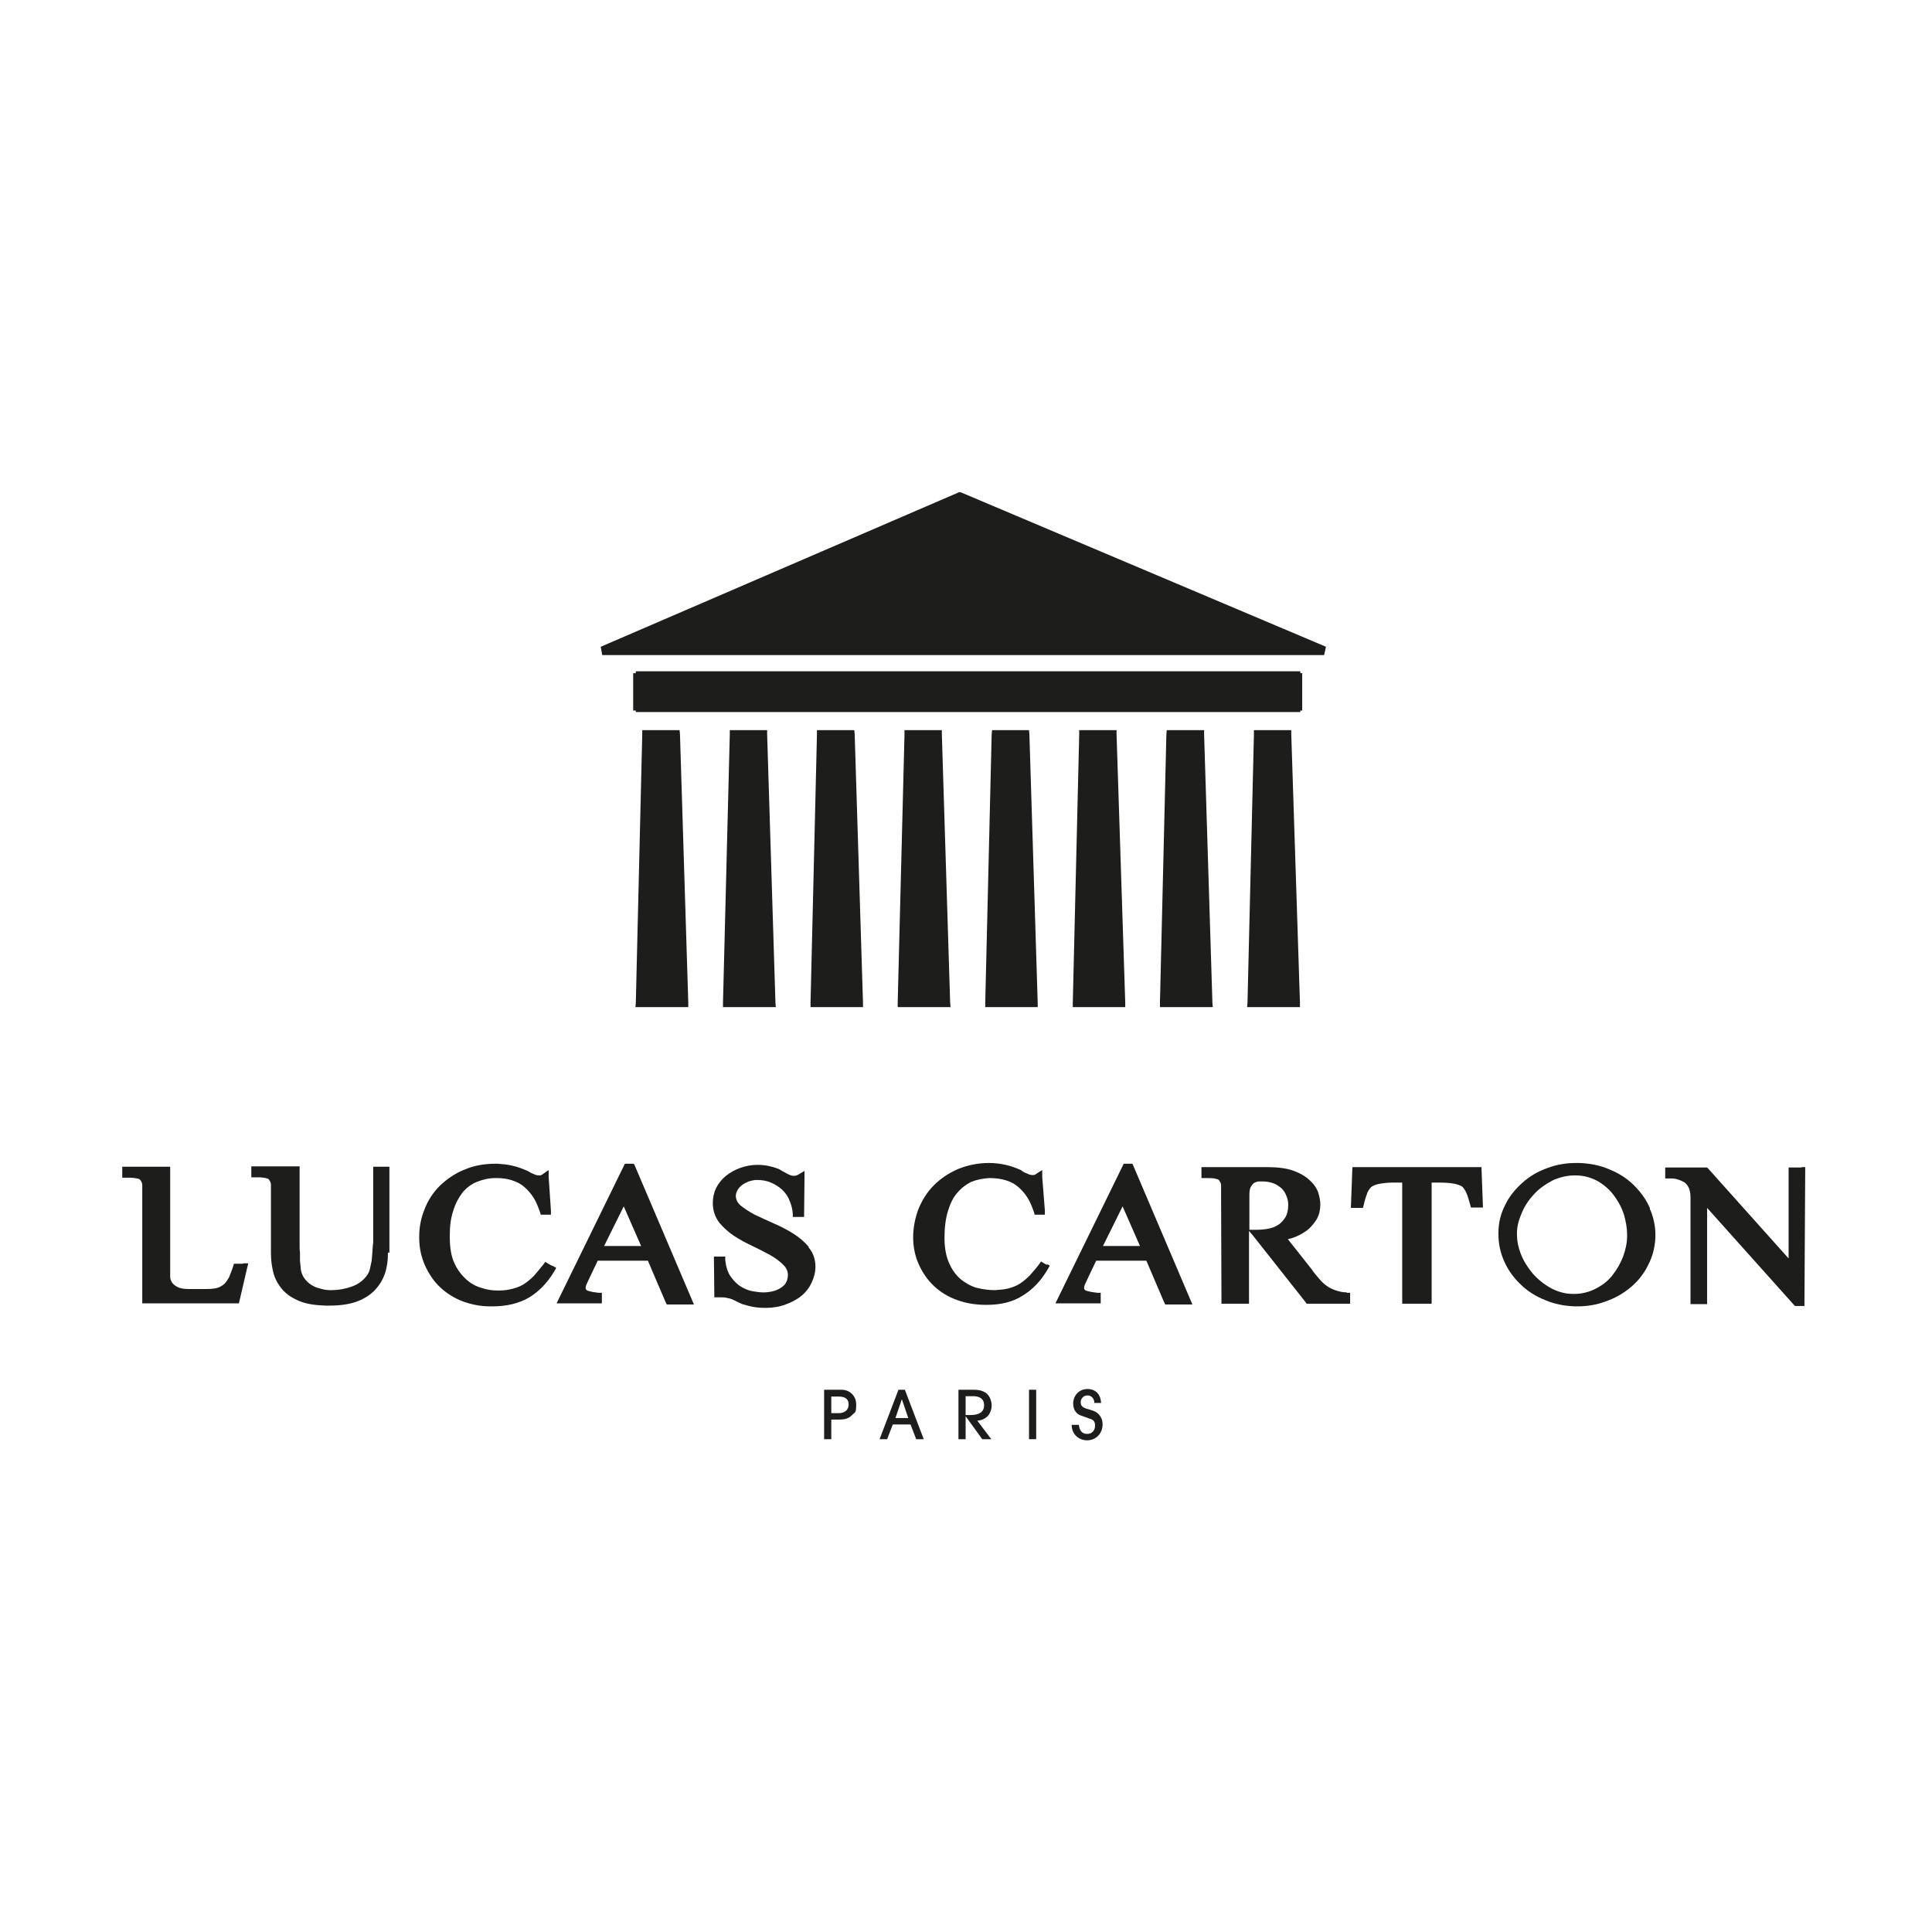 <?xml version="1.0" encoding="UTF-8"?>
<svg id="Calque_1" xmlns="http://www.w3.org/2000/svg" version="1.1" viewBox="0 0 512 512">
  <!-- Generator: Adobe Illustrator 29.2.1, SVG Export Plug-In . SVG Version: 2.1.0 Build 116)  -->
  <defs>
    <style>
      .st0 {
        fill-rule: evenodd;
      }

      .st0, .st1 {
        fill: #1d1d1b;
      }
    </style>
  </defs>
  <polygon class="st0" points="180.1 193.5 179 193.5 171.4 193.5 170.2 193.5 170.2 194.7 168.5 265.7 168.4 266.9 169.6 266.9 181.2 266.9 182.4 266.9 182.4 265.7 180.2 194.6 180.1 193.5"/>
  <polygon class="st0" points="203.3 194.6 203.3 193.5 202.2 193.5 194.5 193.5 193.4 193.5 193.4 194.7 191.6 265.7 191.6 266.9 192.8 266.9 204.4 266.9 205.6 266.9 205.5 265.7 203.3 194.6"/>
  <polygon class="st0" points="228.7 266.9 228.7 265.7 226.5 194.6 226.4 193.5 225.3 193.5 217.7 193.5 216.5 193.5 216.5 194.7 214.8 265.7 214.8 266.9 215.9 266.9 227.5 266.9 228.7 266.9"/>
  <polygon class="st0" points="251.9 266.9 251.8 265.7 249.6 194.6 249.6 193.5 248.5 193.5 240.8 193.5 239.7 193.5 239.7 194.7 237.9 265.7 237.9 266.9 239.1 266.9 250.7 266.9 251.9 266.9"/>
  <polygon class="st0" points="275 266.9 275 265.7 272.8 194.6 272.7 193.5 271.6 193.5 264 193.5 262.9 193.5 262.8 194.7 261.1 265.7 261.1 266.9 262.3 266.9 273.8 266.9 275 266.9"/>
  <polygon class="st0" points="298.2 266.9 298.2 265.7 295.9 194.6 295.9 193.5 294.8 193.5 287.1 193.5 286 193.5 286 194.7 284.3 265.7 284.3 266.9 285.5 266.9 297 266.9 298.2 266.9"/>
  <polygon class="st0" points="319.1 194.6 319.1 193.5 317.9 193.5 310.3 193.5 309.2 193.5 309.1 194.7 307.4 265.7 307.4 266.9 308.6 266.9 320.2 266.9 321.4 266.9 321.3 265.7 319.1 194.6"/>
  <polygon class="st0" points="342.2 193.5 341.1 193.5 333.4 193.5 332.3 193.5 332.3 194.7 330.6 265.7 330.5 266.9 331.7 266.9 343.3 266.9 344.5 266.9 344.5 265.7 342.2 194.6 342.2 193.5"/>
  <polygon class="st1" points="254.2 130.4 253.8 130.6 159.2 171.4 159.6 173.6 350.9 173.6 351.4 171.4 254.7 130.5 254.2 130.4"/>
  <polygon class="st0" points="344.6 188.3 345.1 188.3 345.1 178.4 344.6 178.4 344.6 177.9 344.1 177.9 169 177.9 168.5 177.9 168.5 178.4 167.8 178.4 167.8 188.3 168.5 188.3 168.5 188.7 169 188.7 344.1 188.7 344.6 188.7 344.6 188.3"/>
  <g>
    <path class="st1" d="M64.3,334.9h-1.6s-.7,0-.7,0l-.2.7c-.4,1.2-.8,2.2-1.1,2.9-.4.7-.8,1.3-1.3,1.8-.5.4-1.1.8-1.8,1-.7.2-1.7.3-2.9.3h-4.3s-.5,0-.5,0c-1.3,0-2.2-.2-2.8-.5-.8-.4-1.2-.8-1.5-1.2-.3-.5-.5-1-.5-1.5,0-.7,0-1.2,0-1.7v-9.2s0-17.3,0-17.3v-1s-1,0-1,0h-10.7s-1,0-1,0v1s0,.9,0,.9v1s1,0,1,0c.3,0,.5,0,.8,0,.9,0,1.6.1,2.1.2h0c.6.1.9.3,1,.6.2.3.4.6.4,1.2,0,.7,0,1.6,0,2.6v27.7c0,0,0,1,0,1h24.8s.8,0,.8,0l.2-.8,2-8.6.3-1.2h-1.3Z"/>
    <path class="st1" d="M103.2,332v-22.8c.1,0-4.3,0-4.3,0v20.3c-.1,0-.2,2.2-.2,2.2l-.2,2.4-.5,2.3c-.2.7-.5,1.3-.9,1.8-1,1.3-2.3,2.2-4,2.8-1.7.6-3.5.9-5.2.9h0s0,0,0,0h-.4c-.7,0-1.5-.1-2.2-.3-.8-.2-1.6-.4-2.3-.8h0c-.7-.4-1.3-.8-1.8-1.4h0c-.5-.5-.9-1.1-1.2-1.9h0s0,0,0,0c-.1-.3-.3-.8-.3-1.4l-.2-2v-2.1c-.1-.7-.1-1.2-.1-1.7v-20.2s0-1,0-1h-12.8v2.9h1c.3,0,.5,0,.8,0,.9,0,1.6.1,2,.2h0c.6.1.9.3,1,.6.2.3.4.6.4,1.2,0,.7,0,1.6,0,2.6v15.4c0,1.8.2,3.5.6,5.1.4,1.7,1.3,3.3,2.4,4.6,1.2,1.4,2.8,2.4,4.8,3.2,1.8.7,4,1,6.6,1.1.4,0,.7,0,1.1,0,3,0,5.6-.4,7.6-1.2,2-.8,3.6-1.9,4.8-3.3,1.2-1.4,2-2.9,2.5-4.6.4-1.5.6-3,.6-4.5v-.5Z"/>
    <path class="st1" d="M146.2,335.4l-.9-.5-.8-.5-.5.7c-.9,1.1-1.7,2.1-2.5,3-.8.8-1.6,1.5-2.5,2.1-.9.6-1.9,1-3,1.3h0s0,0,0,0c-1.1.3-2.3.5-3.8.5h-.3c-1.4,0-2.9-.2-4.3-.7-1.5-.4-2.9-1.2-4.1-2.3-1.2-1.1-2.3-2.5-3.1-4.3-.8-1.7-1.2-4-1.2-6.8,0-.3,0-.5,0-.7,0-2.4.3-4.5.9-6.3.6-2,1.5-3.6,2.5-4.9,1.1-1.3,2.3-2.2,3.8-2.8,1.5-.6,3.1-1,4.9-1h.4c1.5,0,2.8.2,4,.6,1.3.4,2.4,1,3.3,1.8.9.8,1.7,1.7,2.4,2.8.7,1.1,1.2,2.4,1.7,3.8l.2.7h.7s.9,0,.9,0h1.1s0-1.1,0-1.1l-.6-8.9v-1.8c-.1,0-1.6,1.1-1.6,1.1-.4.3-.7.3-.9.3h0c-.5,0-.9-.1-1.3-.3h0c-.4-.2-.8-.3-1.1-.5-.4-.2-.6-.4-.7-.4h0s0,0,0,0c-1.4-.6-2.7-1.1-4.1-1.4-1.2-.3-2.5-.4-3.9-.5h-.5c-3,0-5.8.5-8.3,1.6-2.5,1-4.6,2.5-6.4,4.2-1.8,1.8-3.2,3.9-4.1,6.3-.9,2.2-1.4,4.6-1.4,7.1v.5c0,2.5.5,4.9,1.5,7.2,1,2.2,2.3,4.2,4,5.8,1.7,1.6,3.7,2.9,6.1,3.8,2.2.8,4.6,1.3,7.2,1.3.2,0,.4,0,.6,0,3.8,0,7.1-.8,9.8-2.4,2.6-1.6,4.8-3.9,6.6-6.9l.5-.9-.9-.5Z"/>
    <path class="st1" d="M214.3,330.4c-1.1-1.3-2.5-2.5-4.1-3.5-1.6-1-3.3-1.9-5.2-2.7-1.8-.8-3.5-1.6-5-2.3-1.5-.8-2.7-1.6-3.7-2.4-.9-.8-1.2-1.5-1.3-2.4h0c0-.6.1-1.1.4-1.6.3-.6.7-1,1.2-1.4h0s0,0,0,0c.5-.4,1.1-.7,1.8-1,.7-.2,1.4-.4,2.1-.4h0c1.4,0,2.7.2,3.8.7,1.2.5,2.1,1.1,3,1.9.8.8,1.5,1.7,1.9,2.8.5,1.1.8,2.3.9,3.5v.9c0,0,1,0,1,0h1s1,0,1,0v-1s.1-9.4.1-9.4v-1.8s-1.5.9-1.5.9c-.5.3-.9.4-1.2.4h-.2c-.5,0-1-.2-1.4-.4l-1.5-.8h0c-.5-.3-.9-.6-1.3-.7h0c-.7-.3-1.5-.5-2.4-.7-.9-.2-1.9-.3-3-.3h0c-1.6,0-3.1.3-4.5.8-1.4.5-2.7,1.2-3.8,2.1-1.1.9-2,2-2.6,3.2-.6,1.2-.9,2.6-.9,4h0c0,2,.6,3.7,1.7,5.2,1.1,1.3,2.4,2.5,3.9,3.5,1.5,1,3.2,1.9,4.9,2.7,1.7.8,3.2,1.6,4.7,2.4,1.4.8,2.6,1.7,3.5,2.6.8.8,1.2,1.7,1.2,2.7h0c0,.8-.2,1.4-.5,2-.3.6-.8,1-1.4,1.4-.6.4-1.3.7-2.1.9-.8.2-1.7.3-2.5.3h0c-.7,0-1.7-.1-2.8-.3h0c-1.1-.2-2.1-.6-3.1-1.2-1-.6-1.9-1.5-2.7-2.6-.8-1.1-1.3-2.6-1.5-4.5v-.9c-.1,0-1,0-1,0h-1s-1,0-1,0v1s.1,8.8.1,8.8v1s1,0,1,0h.3c.9,0,1.6,0,2.2.2.7.1,1.2.3,1.6.5l1.2.6h0s0,0,0,0l1.1.5h0s0,0,0,0c.8.2,1.7.5,2.7.7,1,.2,2.2.3,3.5.3h0c1.9,0,3.7-.3,5.3-.9,1.6-.6,3-1.3,4.2-2.3,1.2-1,2.1-2.2,2.7-3.5.6-1.3,1-2.7,1-4.2h0c0-2-.6-3.7-1.8-5.1"/>
    <path class="st1" d="M277.6,335.3l-.9-.5-.8-.5-.5.7c-.8,1.1-1.7,2.1-2.5,3-.8.8-1.6,1.5-2.5,2.1-.9.6-1.9,1-3,1.3-1,.3-2.3.4-3.7.5h-.1c-1.5,0-3.1-.2-4.7-.6-1.5-.4-2.9-1.2-4.2-2.2-1.2-1-2.3-2.4-3.1-4.2-.8-1.7-1.3-4-1.3-6.8h0c0-2.8.3-5.1.9-7.1.6-2,1.4-3.7,2.5-4.9,1.1-1.3,2.3-2.2,3.7-2.9,1.5-.6,3.1-.9,4.8-1h0c1.7,0,3.1.2,4.4.6,1.3.4,2.4,1,3.3,1.8.9.8,1.7,1.7,2.4,2.8.7,1.1,1.2,2.4,1.7,3.8l.2.7h.7s.9,0,.9,0h1.1s0-1.1,0-1.1l-.7-8.9v-1.8c-.1,0-1.6,1-1.6,1-.4.3-.6.3-.9.3h0c-.5,0-.9-.1-1.3-.3-.4-.2-.8-.3-1.1-.5h0c-.4-.2-.6-.4-.7-.5h0s0,0,0,0c-1.4-.6-2.7-1.1-4.1-1.4-1.4-.3-2.8-.5-4.4-.5h0c-3,0-5.7.6-8.2,1.6-2.5,1.1-4.6,2.5-6.4,4.3-1.8,1.8-3.1,3.9-4.1,6.3-.9,2.4-1.4,4.9-1.4,7.5h0c0,2.6.5,5,1.5,7.2,1,2.2,2.3,4.1,4,5.7,1.7,1.6,3.8,2.9,6.1,3.7,2.4.9,5,1.3,7.8,1.3h.1c3.8,0,7-.8,9.6-2.5,2.6-1.6,4.8-3.9,6.6-7l.5-.9-.9-.5Z"/>
    <path class="st1" d="M300.1,308.4h-2.3l-18.1,37h12v-2.8h-.9c0,0-1.5-.2-1.5-.2l-1.3-.3c-.3-.1-.5-.2-.6-.4,0,0-.1-.1-.1-.4h0c0-.3.1-.7.4-1.3.3-.7,2.8-5.9,2.8-5.9h13.3c0,0,4.7,11,4.7,11l.3.6h7.2l-15.8-37.1ZM297.5,319.7l4.6,10.5h-9.8s5.2-10.5,5.2-10.5ZM287.4,338.1h0s0,0,0,0Z"/>
    <path class="st1" d="M167.9,308.4h-2.3l-18.1,37h12v-2.8h-.9c0,0-1.5-.2-1.5-.2l-1.2-.3c-.3-.1-.5-.2-.6-.4,0,0-.1-.1-.1-.4h0c0-.3.1-.7.4-1.3.3-.7,2.8-5.9,2.8-5.9h13.3c0,0,4.7,11,4.7,11l.3.6h7.2l-15.8-37.1ZM165.3,319.7l4.6,10.5h-9.8s5.2-10.5,5.2-10.5ZM155.2,338.1h0s0,0,0,0Z"/>
    <path class="st1" d="M356.9,342.5c-1.2,0-2.2-.3-3.1-.6-.9-.3-1.6-.7-2.3-1.2-.7-.5-1.3-1.1-1.9-1.8-.6-.7-1.3-1.5-1.9-2.4h0s0,0,0,0l-6.4-8.1c.8-.2,1.5-.4,2.2-.7,1.2-.5,2.3-1.2,3.2-1.9.9-.8,1.7-1.8,2.3-2.8.6-1.1.9-2.4.9-3.8h0c0-1-.2-1.9-.5-3-.4-1.2-1.1-2.3-2.2-3.3-1.1-1.1-2.5-1.9-4.3-2.6-1.9-.7-4.2-1-7.1-1h-16.4s-1,0-1,0v1s0,.9,0,.9v1h1c1.3,0,2.3,0,2.8.2h0c.6.1.9.3,1,.6.2.3.4.6.4,1.2,0,.6,0,1.3,0,2.1v.5s.1,27.7.1,27.7v1h7.3v-1s0-18.3,0-18.3l1.1,1.3,13.9,17.6.3.4h11.5v-2.9h-.9ZM331.1,325.9v-9.1c0-1.1.1-1.8.4-2.3.3-.5.6-.8.8-1,.4-.2.7-.3,1.1-.4h0s1.3,0,1.3,0c1,0,2,.2,2.8.5.8.3,1.5.8,2.1,1.3.6.6,1,1.2,1.3,2,.3.7.5,1.5.5,2.4h0c0,1.4-.3,2.5-.7,3.2-.5.8-1.1,1.5-1.8,2-.8.5-1.6.9-2.7,1.1h0c-1,.2-2,.3-3.1.3h-.2s-1.8,0-1.8,0Z"/>
    <path class="st1" d="M392.5,309.3h-34.1l-.4,10.8h3.2s.2-.8.2-.8c.3-1.4.7-2.5,1-3.3.4-.8.8-1.3,1.1-1.5h0c.8-.6,2.5-1,5.2-1.1h2.9v32.1h7.8v-32.1c0,0,2.1,0,2.1,0,1.6,0,2.9.1,3.9.3,1,.2,1.7.5,2,.7h0s0,0,0,0c.3.2.7.7,1.1,1.5.4.8.7,1.9,1.1,3.3l.2.8h3.2s-.4-10.8-.4-10.8Z"/>
    <path class="st1" d="M437.3,320.3c-1-2.4-2.5-4.4-4.3-6.2-1.8-1.8-4-3.2-6.5-4.2-2.5-1.1-5.2-1.6-8.1-1.7-.2,0-.4,0-.6,0-2.7,0-5.2.4-7.6,1.3-2.6.9-4.8,2.2-6.7,3.9-1.9,1.7-3.5,3.6-4.6,5.9-1.2,2.3-1.8,4.8-1.8,7.4v.4c0,2.5.5,4.8,1.5,7.1,1,2.3,2.5,4.4,4.3,6.1,1.8,1.8,4,3.2,6.5,4.2,2.5,1.1,5.2,1.6,8,1.7h.5c2.7,0,5.2-.4,7.6-1.3,2.6-.9,4.8-2.2,6.7-3.8,1.9-1.6,3.5-3.6,4.6-5.9,1.2-2.3,1.8-4.8,1.9-7.4v-.5c0-2.4-.5-4.8-1.5-7M402,327.1v-.3c0-1.7.5-3.6,1.3-5.4.8-1.9,1.9-3.5,3.3-5,1.4-1.5,3-2.6,4.9-3.6,1.8-.8,3.7-1.3,5.8-1.3h.3c2.2,0,4.1.6,5.8,1.5,1.7,1,3.2,2.3,4.3,3.8,1.2,1.6,2.1,3.3,2.7,5.2.5,1.8.8,3.5.8,5.2v.4c0,1.8-.4,3.6-1.1,5.5-.7,1.8-1.7,3.5-2.9,5-1.2,1.5-2.7,2.6-4.5,3.5-1.6.8-3.5,1.3-5.5,1.3h-.3c-2.2,0-4.2-.6-6-1.6-1.8-1-3.4-2.3-4.8-3.9-1.3-1.6-2.4-3.3-3.1-5.2-.7-1.8-1-3.5-1-5.3"/>
    <path class="st1" d="M477.5,309.4h-3.5v1s0,23.1,0,23.1l-21.3-23.8-.3-.3h-11.1v1.9s0,1,0,1h1c.9,0,1.7,0,2.4.3.7.2,1.3.5,1.8.8.5.4.8.9,1.1,1.5.2.6.4,1.3.4,2.3v.4s0,27,0,27v1h1s2.4,0,2.4,0h1v-25.5l23,25.7.3.3h2.5v-1s.2-34.8.2-34.8v-1s-1,0-1,0Z"/>
    <path class="st1" d="M220.3,376.2v5.2h-1.9v-13.1h4.6c2.2,0,3.9,1.6,3.9,3.9s-.3,2-1,2.7c-.9,1-1.9,1.3-3.6,1.3h-1.9ZM220.3,374.5h2c1.6,0,2.6-.9,2.6-2.3s-.9-2.1-2.6-2.1h-2v4.4Z"/>
    <path class="st1" d="M244.8,381.4h-2l-1.5-3.9h-4.7l-1.5,3.9h-2l5-13.1h1.7l5,13.1ZM240.7,375.8l-1.7-5-1.7,5h3.4Z"/>
    <path class="st1" d="M262.7,381.4h-2.4l-4.4-6.1v6.1h-1.9v-13.1h4.1c1.6,0,2.7.4,3.5,1.1.7.7,1.2,1.9,1.2,3.1s-.6,2.7-1.7,3.3c-.7.4-1,.6-2.1.7l3.7,4.9ZM255.9,375h1.3c2.4,0,3.6-.9,3.6-2.6s-1.2-2.4-2.9-2.4h-2v5Z"/>
    <rect class="st1" x="272.7" y="368.3" width="1.9" height="13.1"/>
    <path class="st1" d="M290,371.7c0-1.1-.8-1.9-1.8-1.9s-1.8.8-1.8,1.8.5,1.5,2.2,1.9c1.7.5,2.2.8,2.9,1.7.5.7.7,1.4.7,2.3,0,2.4-1.8,4.2-4.1,4.2s-4.1-1.7-4.1-4.1h1.9c.2,1.6.9,2.4,2.2,2.4s2.1-.9,2.1-2.2-.6-1.6-1.6-1.9l-.5-.2-.6-.2c-1.5-.5-1.7-.6-2.2-1.1-.6-.6-.9-1.5-.9-2.4,0-2.2,1.6-3.9,3.8-3.9s3.5,1.5,3.6,3.7h-1.9Z"/>
  </g>
</svg>